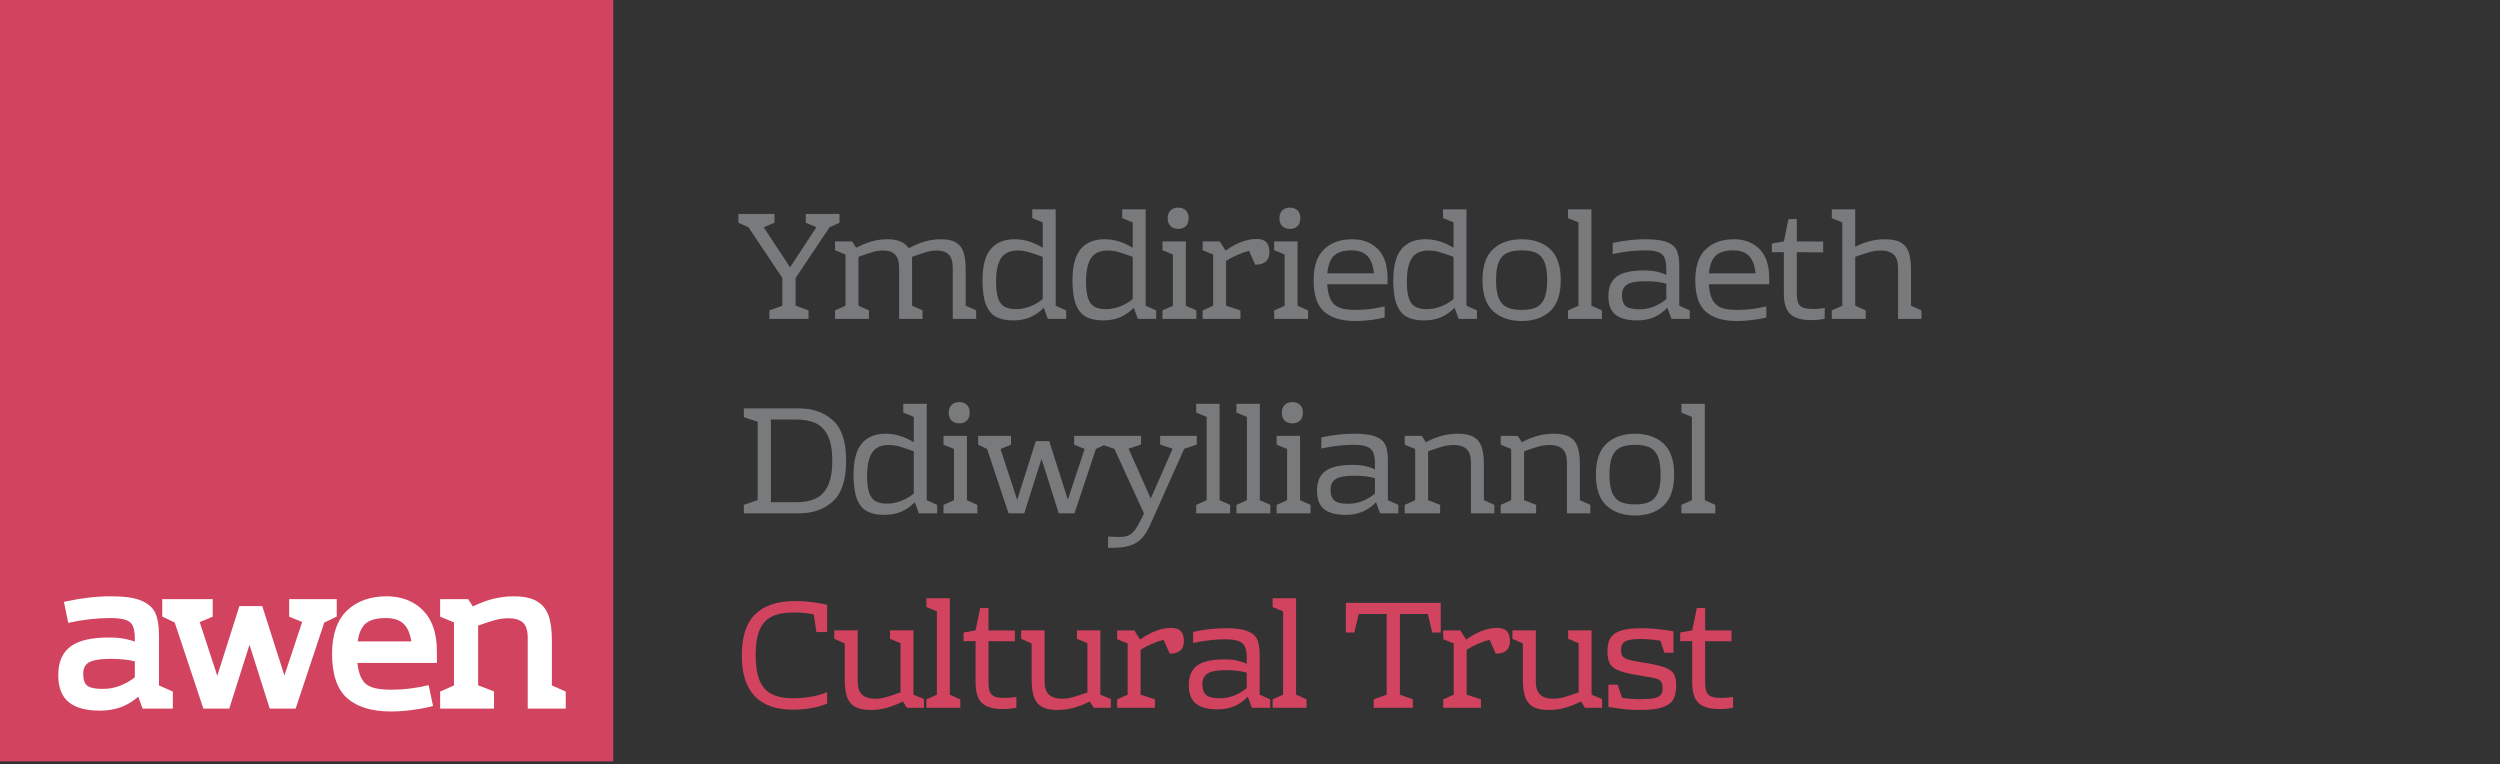 <?xml version="1.0" encoding="UTF-8"?>
<svg xmlns="http://www.w3.org/2000/svg" xmlns:xlink="http://www.w3.org/1999/xlink" version="1.1" id="Layer_1" x="0px" y="0px" width="726px" height="222px" viewBox="0 0 726 222" xml:space="preserve">
<rect x="0" y="0" width="726" height="222" fill="#333333" stroke="none"/>
<rect fill="#D1435F" width="178.085" height="221.117"></rect>
<g>
	<defs>
		<rect id="SVGID_1_" width="725.489" height="222"></rect>
	</defs>
	<clipPath id="SVGID_2_">
		<use xlink:href="#SVGID_1_" overflow="visible"></use>
	</clipPath>
	<path clip-path="url(#SVGID_2_)" fill="#FFFFFF" d="M39.152,196.686c-1.271,1.008-2.673,1.814-4.172,2.403   c-1.625,0.644-3.34,0.967-5.097,0.967c-2.866,0-4.097-0.541-4.626-0.995c-0.724-0.624-1.093-1.755-1.093-3.368   c0-1.505,0.489-2.563,1.497-3.234c0.772-0.514,2.534-1.13,6.53-1.13c2.66,0,4.997,0.238,6.961,0.713V196.686z M46.17,184.496   c0-2.691-0.329-4.762-0.999-6.33c-0.722-1.671-2.165-2.95-4.288-3.805c-2.019-0.804-4.879-1.197-8.75-1.197   c-4.039,0-8.331,0.488-12.757,1.445l-0.811,0.175l1.247,6.094c4.204-0.927,8.309-1.397,12.201-1.397   c2.069,0,3.646,0.208,4.686,0.611c0.912,0.358,1.521,0.898,1.862,1.658c0.391,0.868,0.591,2.151,0.591,3.813v0.753   c-0.673-0.243-1.431-0.464-2.262-0.656c-1.515-0.353-3.274-0.53-5.231-0.53c-5.077,0-8.696,0.826-11.067,2.53   c-2.443,1.76-3.681,4.579-3.681,8.387c0,3.591,1.044,6.249,3.103,7.907c1.991,1.604,5.034,2.418,9.043,2.418   c2.451,0,4.706-0.425,6.696-1.265c1.545-0.652,3.021-1.592,4.407-2.797l1.249,3.468h8.785v-4.95l-4.023-1.778V184.496z"></path>
	<polygon clip-path="url(#SVGID_2_)" fill="#FFFFFF" points="97.792,173.994 83.972,173.994 83.972,179.084 87.746,180.638    82.59,196.17 76.162,176.007 69.519,176.007 63.095,196.258 57.989,180.641 61.767,179.084 61.767,173.994 47.119,173.994    47.119,179.038 50.739,180.789 59.059,205.779 66.579,205.779 72.456,187.239 78.33,205.779 85.853,205.779 94.172,180.789    97.792,179.038  "></polygon>
	<path clip-path="url(#SVGID_2_)" fill="#FFFFFF" d="M103.874,186.256c0.334-2.279,1.042-3.956,2.107-4.992   c1.215-1.181,3.243-1.784,6.029-1.784c2.446,0,4.213,0.62,5.402,1.896c1.038,1.114,1.72,2.753,2.029,4.88H103.874z    M112.305,173.166c-4.786,0-8.667,1.39-11.533,4.134c-2.878,2.755-4.339,6.988-4.339,12.588c0,6.007,1.492,10.354,4.434,12.915   c2.901,2.526,7.148,3.807,12.622,3.807c1.886,0,3.899-0.133,5.984-0.394c2.09-0.261,3.945-0.6,5.511-0.999l0.768-0.201   l-1.269-6.055c-3.569,0.885-7.228,1.332-10.876,1.332c-2.468,0-4.407-0.257-5.764-0.764c-1.253-0.469-2.18-1.275-2.831-2.466   c-0.59-1.069-0.998-2.598-1.223-4.553h23.087v-3.394c0-5.195-1.364-9.195-4.056-11.891   C120.127,174.531,116.59,173.166,112.305,173.166"></path>
	<path clip-path="url(#SVGID_2_)" fill="#FFFFFF" d="M160.267,199.052V185.8c0-2.951-0.34-5.352-1.012-7.145   c-0.721-1.91-1.936-3.329-3.618-4.217c-1.6-0.844-3.752-1.272-6.392-1.272c-2.126,0-4.243,0.271-6.291,0.803   c-1.782,0.463-3.678,1.184-5.644,2.146l-1.342-2.121h-8.154v5.089l4.021,1.659v18.311l-4.021,1.776v4.952h15.65v-4.988   l-4.612-1.777v-17.348c2.162-0.769,3.844-1.316,5.01-1.63c1.227-0.33,2.501-0.498,3.784-0.498c1.893,0,3.32,0.437,4.242,1.297   c0.901,0.838,1.36,2.29,1.36,4.312v20.633h11.04v-4.952L160.267,199.052z"></path>
	<polygon clip-path="url(#SVGID_2_)" fill="#787A7C" points="243.792,62.128 243.792,64.685 240.929,65.982 231.039,80.726    231.039,88.789 234.798,90.133 234.798,92.597 223.432,92.597 223.432,90.133 227.192,88.789 227.192,80.726 217.347,65.982    214.438,64.685 214.438,62.128 224.908,62.128 224.908,64.685 221.777,65.982 229.428,77.632 237.08,65.982 233.991,64.685    233.991,62.128  "></polygon>
	<path clip-path="url(#SVGID_2_)" fill="#787A7C" d="M283.481,90.133V92.6h-6.802V77.768c0-1.762-0.387-3.037-1.163-3.832   c-0.777-0.79-1.926-1.186-3.445-1.186c-1.044,0-2.008,0.128-2.887,0.382c-0.879,0.252-2.319,0.737-4.319,1.453v14.201l3.044,1.347   V92.6h-6.802V77.768c0-1.762-0.388-3.037-1.164-3.832c-0.778-0.79-1.923-1.186-3.445-1.186c-1.016,0-1.961,0.128-2.843,0.382   c-0.88,0.252-2.333,0.737-4.362,1.453v14.201l3.043,1.347V92.6h-9.845v-2.467l3.043-1.347V73.913l-3.043-1.254v-2.553h4.969   l1.161,1.838c1.759-0.898,3.342-1.532,4.744-1.906c1.401-0.371,2.849-0.561,4.341-0.561c1.49,0,2.734,0.21,3.735,0.629   c0.999,0.417,1.826,1.074,2.482,1.972c1.792-0.926,3.409-1.591,4.856-1.995c1.444-0.403,2.943-0.605,4.497-0.605   c1.791,0,3.207,0.293,4.25,0.875c1.043,0.581,1.79,1.508,2.236,2.779c0.449,1.269,0.672,2.98,0.672,5.127v10.527L283.481,90.133z"></path>
	<path clip-path="url(#SVGID_2_)" fill="#787A7C" d="M289.857,86.641c0.403,1.162,1.021,1.977,1.857,2.438   c0.833,0.463,1.923,0.696,3.267,0.696c2.772,0,5.384-0.971,7.829-2.912V74.585c-1.878-0.685-3.302-1.166-4.274-1.433   c-0.969-0.271-1.975-0.402-3.02-0.402c-2.236,0-3.841,0.74-4.81,2.218c-0.97,1.479-1.455,3.757-1.455,6.833   C289.252,83.861,289.453,85.476,289.857,86.641 M309.613,90.133V92.6h-5.323l-1.166-3.229c-1.253,1.256-2.587,2.183-4.003,2.778   c-1.418,0.598-3.051,0.898-4.901,0.898c-2.029,0-3.691-0.353-4.989-1.054c-1.297-0.704-2.276-1.896-2.93-3.586   c-0.655-1.688-0.987-4.01-0.987-6.966c0-4.212,0.807-7.259,2.418-9.142c1.611-1.884,3.908-2.823,6.89-2.823   c1.37,0,2.714,0.195,4.029,0.582c1.31,0.389,2.698,1.018,4.159,1.885v-7.352l-3.043-1.253v-2.553h6.803v27.999L309.613,90.133z"></path>
	<path clip-path="url(#SVGID_2_)" fill="#787A7C" d="M315.988,86.641c0.403,1.162,1.021,1.977,1.857,2.438   c0.833,0.463,1.923,0.696,3.267,0.696c2.773,0,5.384-0.971,7.829-2.912V74.585c-1.878-0.685-3.303-1.166-4.274-1.433   c-0.969-0.271-1.975-0.402-3.019-0.402c-2.236,0-3.841,0.74-4.81,2.218c-0.971,1.479-1.454,3.757-1.454,6.833   C315.384,83.861,315.584,85.476,315.988,86.641 M335.743,90.133V92.6h-5.323l-1.166-3.229c-1.252,1.256-2.587,2.183-4.003,2.778   c-1.418,0.598-3.051,0.898-4.901,0.898c-2.03,0-3.691-0.353-4.989-1.054c-1.299-0.704-2.275-1.896-2.929-3.586   c-0.656-1.688-0.987-4.01-0.987-6.966c0-4.212,0.807-7.259,2.419-9.142c1.61-1.884,3.907-2.823,6.889-2.823   c1.371,0,2.715,0.195,4.029,0.582c1.31,0.389,2.699,1.018,4.159,1.885v-7.352l-3.043-1.253v-2.553h6.802v27.999L335.743,90.133z"></path>
	<path clip-path="url(#SVGID_2_)" fill="#787A7C" d="M344.356,61.102c0.553,0.537,0.83,1.299,0.83,2.285   c0,0.983-0.277,1.744-0.83,2.28c-0.55,0.541-1.29,0.811-2.213,0.811c-0.925,0-1.663-0.27-2.216-0.811   c-0.553-0.536-0.827-1.297-0.827-2.28c0-0.986,0.274-1.748,0.827-2.285s1.291-0.809,2.216-0.809   C343.066,60.293,343.806,60.564,344.356,61.102 M344.378,88.789l3.043,1.346v2.462h-9.845v-2.462l3.045-1.346V73.915l-3.045-1.256   v-2.551h6.802V88.789z"></path>
	<path clip-path="url(#SVGID_2_)" fill="#787A7C" d="M367.737,70.329c0.596,0.625,0.895,1.6,0.895,2.912   c0,2.419-1.373,3.63-4.115,3.63l-1.791-4.033c-1.163,0.3-2.333,0.713-3.513,1.234c-1.178,0.523-2.229,1.082-3.156,1.681v13.035   l4.165,1.346v2.463h-10.963v-2.463l3.042-1.346V73.915l-3.042-1.255v-2.554h4.967l1.699,2.688c1.49-1.105,3.014-1.95,4.565-2.535   c1.549-0.582,3.012-0.87,4.383-0.87C366.187,69.39,367.14,69.7,367.737,70.329"></path>
	<path clip-path="url(#SVGID_2_)" fill="#787A7C" d="M376.797,61.102c0.552,0.537,0.829,1.299,0.829,2.285   c0,0.983-0.277,1.744-0.829,2.28c-0.55,0.541-1.29,0.811-2.214,0.811c-0.926,0-1.663-0.27-2.216-0.811   c-0.553-0.536-0.827-1.297-0.827-2.28c0-0.986,0.274-1.748,0.827-2.285s1.29-0.809,2.216-0.809   C375.507,60.293,376.247,60.564,376.797,61.102 M376.819,88.789l3.043,1.346v2.462h-9.846v-2.462l3.045-1.346V73.915l-3.045-1.256   v-2.551h6.803V88.789z"></path>
	<path clip-path="url(#SVGID_2_)" fill="#787A7C" d="M387.38,74.271c-1.074,1.046-1.716,2.747-1.923,5.107h13.513   c-0.178-2.209-0.789-3.874-1.835-4.993c-1.044-1.123-2.595-1.683-4.653-1.683C390.154,72.703,388.454,73.228,387.38,74.271    M400.11,72.322c1.895,1.897,2.841,4.716,2.841,8.447v1.791h-17.542c0.151,2.003,0.517,3.535,1.1,4.594   c0.58,1.061,1.432,1.801,2.551,2.217c1.119,0.42,2.66,0.627,4.629,0.627c2.835,0,5.637-0.339,8.412-1.03v3.227   c-1.16,0.299-2.52,0.544-4.07,0.739c-1.553,0.193-3.027,0.293-4.431,0.293c-3.967,0-6.98-0.898-9.037-2.691   c-2.06-1.79-3.087-4.85-3.087-9.184c0-4.033,1.011-7.019,3.041-8.959c2.029-1.944,4.759-2.914,8.188-2.914   C395.749,69.479,398.217,70.427,400.11,72.322"></path>
	<path clip-path="url(#SVGID_2_)" fill="#787A7C" d="M409.149,86.641c0.402,1.162,1.021,1.977,1.857,2.438   c0.834,0.463,1.924,0.696,3.268,0.696c2.772,0,5.385-0.971,7.829-2.912V74.585c-1.878-0.685-3.303-1.166-4.274-1.433   c-0.969-0.271-1.975-0.402-3.02-0.402c-2.236,0-3.841,0.74-4.809,2.218c-0.971,1.479-1.455,3.757-1.455,6.833   C408.546,83.861,408.746,85.476,409.149,86.641 M428.905,90.133V92.6h-5.322l-1.166-3.229c-1.253,1.256-2.588,2.183-4.004,2.778   c-1.418,0.598-3.051,0.898-4.901,0.898c-2.028,0-3.69-0.353-4.988-1.054c-1.298-0.704-2.275-1.896-2.929-3.586   c-0.656-1.688-0.988-4.01-0.988-6.966c0-4.212,0.809-7.259,2.42-9.142c1.607-1.884,3.907-2.823,6.889-2.823   c1.371,0,2.715,0.195,4.029,0.582c1.309,0.389,2.699,1.018,4.159,1.885v-7.352l-3.043-1.253v-2.553h6.802v27.999L428.905,90.133z"></path>
	<path clip-path="url(#SVGID_2_)" fill="#787A7C" d="M437.607,73.467c-1.061,0.508-1.851,1.386-2.373,2.645   c-0.521,1.254-0.781,3.001-0.781,5.24c0,2.242,0.26,3.989,0.781,5.244c0.522,1.254,1.313,2.134,2.373,2.642   c1.059,0.509,2.482,0.761,4.275,0.761c1.787,0,3.212-0.252,4.271-0.761c1.057-0.508,1.848-1.388,2.369-2.642   c0.523-1.255,0.785-3.002,0.785-5.244c0-2.239-0.262-3.986-0.785-5.24c-0.521-1.259-1.313-2.137-2.369-2.645   c-1.06-0.508-2.484-0.764-4.271-0.764C440.09,72.703,438.666,72.959,437.607,73.467 M450.135,72.322   c2.075,1.897,3.109,4.908,3.109,9.029c0,4.124-1.034,7.131-3.109,9.027c-2.07,1.897-4.823,2.848-8.252,2.848   c-3.436,0-6.185-0.95-8.26-2.848c-2.07-1.896-3.107-4.903-3.107-9.027c0-4.121,1.037-7.132,3.107-9.029   c2.075-1.896,4.824-2.844,8.26-2.844C445.312,69.479,448.064,70.427,450.135,72.322"></path>
	<polygon clip-path="url(#SVGID_2_)" fill="#787A7C" points="462.149,88.789 465.192,90.135 465.192,92.597 455.348,92.597    455.348,90.135 458.392,88.789 458.392,64.593 455.348,63.34 455.348,60.787 462.149,60.787  "></polygon>
	<path clip-path="url(#SVGID_2_)" fill="#787A7C" d="M472.106,88.88c0.73,0.624,2.064,0.939,4.004,0.939   c1.434,0,2.813-0.259,4.139-0.781c1.328-0.523,2.544-1.248,3.647-2.175v-4.481c-1.669-0.479-3.686-0.714-6.039-0.714   c-2.597,0-4.388,0.326-5.371,0.984c-0.984,0.656-1.475,1.687-1.475,3.09C471.012,87.205,471.377,88.251,472.106,88.88    M490.698,90.133V92.6h-5.324l-1.164-3.229c-1.223,1.256-2.545,2.183-3.961,2.778c-1.414,0.598-3.004,0.898-4.766,0.898   c-2.863,0-4.979-0.555-6.353-1.66c-1.373-1.104-2.058-2.896-2.058-5.375c0-2.629,0.819-4.532,2.46-5.715   c1.641-1.18,4.28-1.768,7.922-1.768c1.43,0,2.69,0.127,3.779,0.378c1.09,0.258,1.978,0.562,2.662,0.922v-1.748   c0-1.374-0.171-2.44-0.514-3.204c-0.344-0.762-0.955-1.315-1.834-1.657c-0.88-0.343-2.155-0.518-3.827-0.518   c-3.014,0-6.146,0.359-9.396,1.077v-3.226c3.311-0.717,6.472-1.077,9.486-1.077c2.802,0,4.914,0.283,6.33,0.852   c1.416,0.569,2.355,1.389,2.819,2.465c0.463,1.075,0.693,2.569,0.693,4.479v11.513L490.698,90.133z"></path>
	<path clip-path="url(#SVGID_2_)" fill="#787A7C" d="M498.214,74.271c-1.073,1.046-1.717,2.747-1.924,5.107h13.513   c-0.177-2.209-0.788-3.874-1.834-4.993c-1.044-1.123-2.595-1.683-4.653-1.683C500.987,72.703,499.289,73.228,498.214,74.271    M510.944,72.322c1.894,1.897,2.84,4.716,2.84,8.447v1.791h-17.541c0.15,2.003,0.517,3.535,1.1,4.594   c0.579,1.061,1.431,1.801,2.551,2.217c1.118,0.42,2.66,0.627,4.627,0.627c2.838,0,5.64-0.339,8.415-1.03v3.227   c-1.161,0.299-2.521,0.544-4.072,0.739c-1.553,0.193-3.027,0.293-4.43,0.293c-3.968,0-6.979-0.898-9.038-2.691   c-2.06-1.79-3.087-4.85-3.087-9.184c0-4.033,1.013-7.019,3.041-8.959c2.029-1.944,4.76-2.914,8.188-2.914   C506.583,69.479,509.051,70.427,510.944,72.322"></path>
	<path clip-path="url(#SVGID_2_)" fill="#787A7C" d="M519.894,91.21c-1.237-1.165-1.856-3.138-1.856-5.914V73.24h-3.491v-2.507   l3.491-0.628l1.343-6.496h2.415v6.496l7.651,0.045v3.138l-7.651-0.048v12.056c0,1.223,0.15,2.151,0.448,2.776   c0.298,0.629,0.789,1.059,1.476,1.301c0.688,0.239,1.685,0.355,2.997,0.355c1.017,0,2.074-0.104,3.178-0.311v3.138   c-1.074,0.267-2.354,0.401-3.847,0.401C523.182,92.957,521.133,92.374,519.894,91.21"></path>
	<path clip-path="url(#SVGID_2_)" fill="#787A7C" d="M557.995,90.133V92.6h-6.802V77.768c0-1.762-0.426-3.037-1.273-3.832   c-0.854-0.79-2.097-1.186-3.738-1.186c-1.045,0-2.064,0.132-3.063,0.402c-1.002,0.267-2.455,0.748-4.364,1.433v14.201l3.044,1.347   V92.6h-9.845v-2.467l3.042-1.347V64.593l-3.042-1.253v-2.553h6.801v10.886c1.523-0.774,2.976-1.333,4.364-1.678   c1.386-0.344,2.809-0.518,4.271-0.518c1.88,0,3.371,0.293,4.476,0.875c1.103,0.581,1.894,1.508,2.37,2.779   c0.478,1.269,0.717,2.98,0.717,5.127v10.527L557.995,90.133z"></path>
	<path clip-path="url(#SVGID_2_)" fill="#787A7C" d="M223.879,121.832v24.016h7.25c2.237,0,4.117-0.337,5.637-1.009   c1.522-0.673,2.722-1.897,3.603-3.674c0.879-1.775,1.319-4.25,1.319-7.416c0-3.108-0.44-5.531-1.319-7.28   c-0.88-1.749-2.081-2.958-3.603-3.632c-1.52-0.669-3.399-1.005-5.637-1.005H223.879z M241.867,122.055   c2.566,2.299,3.85,6.2,3.85,11.694c0,5.587-1.283,9.536-3.85,11.849c-2.565,2.317-5.832,3.474-9.799,3.474h-16.063v-2.464   l4.026-1.389v-22.762l-4.026-1.298v-2.555h16.063C236.035,118.604,239.301,119.756,241.867,122.055"></path>
	<path clip-path="url(#SVGID_2_)" fill="#787A7C" d="M252.406,143.114c0.402,1.163,1.021,1.978,1.856,2.439   c0.833,0.464,1.923,0.696,3.267,0.696c2.773,0,5.384-0.971,7.83-2.912V131.06c-1.878-0.685-3.303-1.166-4.275-1.433   c-0.969-0.271-1.975-0.402-3.019-0.402c-2.236,0-3.841,0.738-4.81,2.218c-0.971,1.479-1.454,3.757-1.454,6.833   C251.802,140.336,252.001,141.949,252.406,143.114 M272.161,146.608v2.465h-5.325l-1.165-3.227   c-1.252,1.255-2.587,2.182-4.003,2.777c-1.418,0.598-3.051,0.898-4.901,0.898c-2.03,0-3.691-0.353-4.989-1.054   c-1.299-0.704-2.275-1.896-2.929-3.587c-0.656-1.687-0.987-4.009-0.987-6.966c0-4.211,0.807-7.258,2.419-9.141   c1.61-1.881,3.907-2.822,6.889-2.822c1.371,0,2.715,0.194,4.029,0.582c1.31,0.388,2.699,1.017,4.16,1.883v-7.351l-3.043-1.254   v-2.553h6.802v28L272.161,146.608z"></path>
	<path clip-path="url(#SVGID_2_)" fill="#787A7C" d="M280.771,117.576c0.553,0.537,0.83,1.299,0.83,2.285   c0,0.983-0.277,1.744-0.83,2.281c-0.55,0.54-1.289,0.808-2.213,0.808c-0.925,0-1.663-0.268-2.216-0.808   c-0.553-0.537-0.827-1.298-0.827-2.281c0-0.986,0.274-1.748,0.827-2.285c0.553-0.538,1.291-0.81,2.216-0.81   C279.482,116.767,280.221,117.038,280.771,117.576 M280.794,145.263l3.043,1.348v2.461h-9.845v-2.461l3.044-1.348V130.39   l-3.044-1.257v-2.553h6.802V145.263z"></path>
	<polygon clip-path="url(#SVGID_2_)" fill="#787A7C" points="320.843,126.581 320.843,129.134 318.248,130.388 312.028,149.073    307.463,149.073 302.453,133.255 297.442,149.073 292.877,149.073 286.657,130.388 284.062,129.134 284.062,126.581    293.593,126.581 293.593,129.134 290.552,130.388 295.383,145.175 300.796,128.104 304.69,128.104 310.104,145.084    314.982,130.388 311.938,129.134 311.938,126.581  "></polygon>
	<path clip-path="url(#SVGID_2_)" fill="#787A7C" d="M347.557,126.581v2.508l-3.667,1.254l-9.891,22.089   c-0.746,1.703-1.573,3.025-2.484,3.965c-0.909,0.943-2.055,1.628-3.445,2.062c-1.386,0.433-3.184,0.65-5.39,0.65h-0.895v-3.313   c1.133,0.089,2.22,0.133,3.266,0.133c1.132,0,2.036-0.151,2.708-0.449c0.669-0.298,1.342-0.918,2.014-1.857   c0.671-0.943,1.483-2.443,2.437-4.506l-8.59-18.772l-3.67-1.254v-2.508h11.409v2.508l-3.622,1.211l6.442,14.472l6.355-14.472   l-3.625-1.211v-2.508H347.557z"></path>
	<polygon clip-path="url(#SVGID_2_)" fill="#787A7C" points="354.179,145.263 357.222,146.61 357.222,149.071 347.377,149.071    347.377,146.61 350.421,145.263 350.421,121.067 347.377,119.813 347.377,117.261 354.179,117.261  "></polygon>
	<polygon clip-path="url(#SVGID_2_)" fill="#787A7C" points="365.856,145.263 368.899,146.61 368.899,149.071 359.055,149.071    359.055,146.61 362.1,145.263 362.1,121.067 359.055,119.813 359.055,117.261 365.856,117.261  "></polygon>
	<path clip-path="url(#SVGID_2_)" fill="#787A7C" d="M377.514,117.576c0.553,0.537,0.829,1.299,0.829,2.285   c0,0.983-0.276,1.744-0.829,2.281c-0.55,0.54-1.289,0.808-2.214,0.808c-0.926,0-1.662-0.268-2.215-0.808   c-0.553-0.537-0.828-1.298-0.828-2.281c0-0.986,0.275-1.748,0.828-2.285c0.553-0.538,1.289-0.81,2.215-0.81   C376.225,116.767,376.964,117.038,377.514,117.576 M377.536,145.263l3.044,1.348v2.461h-9.847v-2.461l3.045-1.348V130.39   l-3.045-1.257v-2.553h6.803V145.263z"></path>
	<path clip-path="url(#SVGID_2_)" fill="#787A7C" d="M387.494,145.354c0.73,0.624,2.064,0.939,4.003,0.939   c1.435,0,2.814-0.259,4.141-0.781c1.327-0.524,2.543-1.248,3.646-2.175v-4.482c-1.67-0.477-3.684-0.717-6.039-0.717   c-2.597,0-4.388,0.327-5.373,0.988c-0.982,0.656-1.473,1.687-1.473,3.09C386.399,143.681,386.763,144.724,387.494,145.354    M406.087,146.608v2.465h-5.326l-1.163-3.227c-1.224,1.255-2.544,2.182-3.96,2.777c-1.416,0.598-3.005,0.898-4.767,0.898   c-2.862,0-4.98-0.556-6.353-1.661c-1.373-1.105-2.059-2.896-2.059-5.374c0-2.63,0.82-4.532,2.461-5.716   c1.641-1.179,4.279-1.771,7.92-1.771c1.432,0,2.693,0.131,3.781,0.382c1.09,0.258,1.978,0.562,2.662,0.922v-1.749   c0-1.375-0.17-2.441-0.514-3.203c-0.346-0.766-0.957-1.315-1.836-1.658c-0.878-0.342-2.156-0.517-3.825-0.517   c-3.013,0-6.146,0.358-9.396,1.075v-3.224c3.311-0.717,6.471-1.076,9.486-1.076c2.802,0,4.914,0.285,6.329,0.851   c1.417,0.568,2.356,1.392,2.819,2.466c0.465,1.074,0.695,2.568,0.695,4.479v11.513L406.087,146.608z"></path>
	<path clip-path="url(#SVGID_2_)" fill="#787A7C" d="M433.961,146.608v2.465h-6.802v-14.831c0-1.762-0.426-3.037-1.273-3.832   c-0.854-0.79-2.097-1.186-3.738-1.186c-1.045,0-2.064,0.132-3.063,0.402c-1.001,0.267-2.456,0.748-4.364,1.433v14.201l3.492,1.348   v2.465h-10.291v-2.465l3.041-1.348v-14.873l-3.041-1.254v-2.553h4.966l1.163,1.837c1.669-0.866,3.25-1.495,4.743-1.883   c1.489-0.388,3.012-0.582,4.563-0.582c1.881,0,3.37,0.292,4.476,0.873c1.103,0.582,1.894,1.509,2.37,2.78   c0.478,1.269,0.717,2.98,0.717,5.131v10.523L433.961,146.608z"></path>
	<path clip-path="url(#SVGID_2_)" fill="#787A7C" d="M461.837,146.608v2.465h-6.802v-14.831c0-1.762-0.424-3.037-1.273-3.832   c-0.852-0.79-2.097-1.186-3.738-1.186c-1.043,0-2.064,0.132-3.063,0.402c-1,0.267-2.454,0.748-4.364,1.433v14.201l3.492,1.348   v2.465h-10.294v-2.465l3.044-1.348v-14.873l-3.044-1.254v-2.553h4.969l1.164,1.837c1.668-0.866,3.251-1.495,4.743-1.883   c1.49-0.388,3.011-0.582,4.561-0.582c1.882,0,3.371,0.292,4.477,0.873c1.104,0.582,1.896,1.509,2.37,2.78   c0.478,1.269,0.717,2.98,0.717,5.131v10.523L461.837,146.608z"></path>
	<path clip-path="url(#SVGID_2_)" fill="#787A7C" d="M470.539,129.941c-1.058,0.508-1.85,1.386-2.37,2.643   c-0.522,1.257-0.781,3.002-0.781,5.241c0,2.242,0.259,3.99,0.781,5.245c0.521,1.253,1.313,2.133,2.37,2.643   c1.062,0.508,2.485,0.76,4.274,0.76c1.791,0,3.215-0.252,4.274-0.76c1.058-0.51,1.849-1.39,2.369-2.643   c0.522-1.255,0.785-3.003,0.785-5.245c0-2.239-0.263-3.984-0.785-5.241c-0.521-1.257-1.312-2.135-2.369-2.643   c-1.06-0.508-2.483-0.764-4.274-0.764C473.024,129.178,471.601,129.434,470.539,129.941 M483.069,128.797   c2.071,1.897,3.109,4.908,3.109,9.028c0,4.124-1.038,7.132-3.109,9.028c-2.074,1.898-4.825,2.848-8.256,2.848   c-3.432,0-6.183-0.949-8.256-2.848c-2.072-1.896-3.108-4.904-3.108-9.028c0-4.12,1.036-7.131,3.108-9.028   c2.073-1.896,4.824-2.844,8.256-2.844C478.244,125.953,480.995,126.901,483.069,128.797"></path>
	<polygon clip-path="url(#SVGID_2_)" fill="#787A7C" points="495.082,145.263 498.125,146.61 498.125,149.071 488.279,149.071    488.279,146.61 491.324,145.263 491.324,121.067 488.279,119.813 488.279,117.261 495.082,117.261  "></polygon>
	<path clip-path="url(#SVGID_2_)" fill="#D1435F" d="M224.148,179.047c-1.612,0.793-2.796,2.084-3.558,3.877   c-0.762,1.791-1.142,4.212-1.142,7.259c0,3.105,0.379,5.58,1.142,7.415c0.762,1.836,1.933,3.157,3.512,3.965   c1.583,0.807,3.654,1.209,6.22,1.209c1.641,0,3.335-0.14,5.079-0.426c1.745-0.282,3.348-0.739,4.808-1.367v3.317   c-1.251,0.567-2.757,1.01-4.519,1.319c-1.759,0.314-3.548,0.473-5.368,0.473c-9.933,0-14.9-5.257-14.9-15.771   c0-5.468,1.312-9.461,3.938-11.987c2.625-2.523,6.487-3.786,11.588-3.786c2.982,0,6.069,0.357,9.26,1.074v7.931h-3.13l-0.762-5.108   c-1.849-0.386-3.756-0.581-5.727-0.581C227.907,177.859,225.759,178.257,224.148,179.047"></path>
	<path clip-path="url(#SVGID_2_)" fill="#D1435F" d="M268.312,202.996v2.554h-4.966l-1.164-1.836   c-1.731,0.865-3.332,1.493-4.811,1.88c-1.476,0.389-2.976,0.586-4.497,0.586c-1.907,0-3.406-0.293-4.496-0.875   c-1.088-0.585-1.871-1.507-2.351-2.779c-0.476-1.27-0.714-2.979-0.714-5.131v-10.529l-3.042-1.343v-2.465h6.802v14.831   c0,1.764,0.425,3.039,1.274,3.829c0.852,0.795,2.096,1.189,3.737,1.189c1.042,0,2.065-0.138,3.064-0.405   c0.998-0.27,2.455-0.745,4.362-1.432v-14.293l-3.043-1.255v-2.465h6.802v18.684L268.312,202.996z"></path>
	<polygon clip-path="url(#SVGID_2_)" fill="#D1435F" points="275.829,201.739 278.873,203.087 278.873,205.549 269.027,205.549    269.027,203.087 272.072,201.739 272.072,177.545 269.027,176.29 269.027,173.738 275.829,173.738  "></polygon>
	<path clip-path="url(#SVGID_2_)" fill="#D1435F" d="M285.161,204.16c-1.238-1.164-1.855-3.138-1.855-5.912v-12.056h-3.493v-2.509   l3.493-0.626l1.341-6.497h2.416v6.497l7.651,0.045v3.138l-7.651-0.048v12.056c0,1.223,0.15,2.15,0.448,2.774   c0.298,0.631,0.79,1.061,1.477,1.303c0.686,0.239,1.685,0.355,2.997,0.355c1.017,0,2.074-0.104,3.178-0.311v3.136   c-1.075,0.267-2.357,0.403-3.847,0.403C288.448,205.909,286.398,205.326,285.161,204.16"></path>
	<path clip-path="url(#SVGID_2_)" fill="#D1435F" d="M322.59,202.996v2.554h-4.967l-1.164-1.836c-1.73,0.865-3.332,1.493-4.811,1.88   c-1.476,0.389-2.976,0.586-4.497,0.586c-1.907,0-3.406-0.293-4.496-0.875c-1.088-0.585-1.871-1.507-2.352-2.779   c-0.476-1.27-0.714-2.979-0.714-5.131v-10.529l-3.042-1.343v-2.465h6.802v14.831c0,1.764,0.424,3.039,1.273,3.829   c0.853,0.795,2.097,1.189,3.738,1.189c1.042,0,2.065-0.138,3.064-0.405c0.998-0.27,2.455-0.745,4.362-1.432v-14.293l-3.043-1.255   v-2.465h6.802v18.684L322.59,202.996z"></path>
	<path clip-path="url(#SVGID_2_)" fill="#D1435F" d="M342.906,183.282c0.595,0.624,0.895,1.599,0.895,2.91   c0,2.42-1.374,3.63-4.117,3.63l-1.79-4.033c-1.164,0.302-2.334,0.714-3.514,1.234c-1.178,0.523-2.229,1.083-3.156,1.681v13.035   l4.165,1.347v2.463h-10.964v-2.463l3.042-1.347v-14.873l-3.042-1.254v-2.553h4.968l1.699,2.688c1.49-1.105,3.015-1.951,4.565-2.536   c1.549-0.581,3.013-0.868,4.383-0.868C341.355,182.343,342.308,182.652,342.906,183.282"></path>
	<path clip-path="url(#SVGID_2_)" fill="#D1435F" d="M350.265,201.832c0.733,0.623,2.065,0.939,4.004,0.939   c1.434,0,2.813-0.259,4.139-0.782c1.328-0.524,2.543-1.247,3.646-2.174v-4.482c-1.669-0.478-3.683-0.718-6.039-0.718   c-2.597,0-4.387,0.328-5.37,0.989c-0.985,0.656-1.476,1.687-1.476,3.09C349.17,200.156,349.535,201.201,350.265,201.832    M368.858,203.085v2.465h-5.326l-1.164-3.227c-1.223,1.256-2.545,2.183-3.96,2.778c-1.416,0.598-3.005,0.897-4.767,0.897   c-2.863,0-4.979-0.555-6.353-1.66s-2.059-2.896-2.059-5.374c0-2.63,0.821-4.533,2.462-5.716c1.639-1.18,4.281-1.769,7.92-1.769   c1.432,0,2.692,0.129,3.78,0.38c1.09,0.257,1.978,0.562,2.662,0.921v-1.748c0-1.375-0.17-2.441-0.514-3.204   c-0.344-0.762-0.955-1.314-1.834-1.657c-0.88-0.342-2.155-0.517-3.827-0.517c-3.014,0-6.146,0.358-9.396,1.075v-3.225   c3.311-0.717,6.472-1.076,9.485-1.076c2.802,0,4.915,0.283,6.331,0.852c1.417,0.568,2.356,1.389,2.819,2.466   c0.464,1.074,0.693,2.567,0.693,4.479v11.513L368.858,203.085z"></path>
	<polygon clip-path="url(#SVGID_2_)" fill="#D1435F" points="376.374,201.739 379.417,203.087 379.417,205.549 369.571,205.549    369.571,203.087 372.616,201.739 372.616,177.545 369.571,176.29 369.571,173.738 376.374,173.738  "></polygon>
	<polygon clip-path="url(#SVGID_2_)" fill="#D1435F" points="418.39,183.684 415.93,183.684 414.632,178.31 406.532,178.31    406.532,201.739 410.293,203.086 410.293,205.549 398.926,205.549 398.926,203.086 402.687,201.739 402.687,178.31 394.585,178.31    393.288,183.684 390.827,183.684 390.827,175.08 418.39,175.08  "></polygon>
	<path clip-path="url(#SVGID_2_)" fill="#D1435F" d="M437.589,183.282c0.595,0.624,0.895,1.599,0.895,2.91   c0,2.42-1.373,3.63-4.117,3.63l-1.789-4.033c-1.163,0.302-2.333,0.714-3.514,1.234c-1.178,0.523-2.229,1.083-3.155,1.681v13.035   l4.165,1.347v2.463h-10.965v-2.463l3.042-1.347v-14.873l-3.042-1.254v-2.553h4.968l1.699,2.688c1.49-1.105,3.014-1.951,4.564-2.536   c1.549-0.581,3.013-0.868,4.384-0.868C436.039,182.343,436.991,182.652,437.589,183.282"></path>
	<path clip-path="url(#SVGID_2_)" fill="#D1435F" d="M465.241,202.996v2.554h-4.965l-1.165-1.836   c-1.73,0.865-3.333,1.493-4.811,1.88c-1.476,0.389-2.977,0.586-4.497,0.586c-1.907,0-3.406-0.293-4.496-0.875   c-1.089-0.585-1.872-1.507-2.351-2.779c-0.477-1.27-0.715-2.979-0.715-5.131v-10.529l-3.042-1.343v-2.465h6.802v14.831   c0,1.764,0.425,3.039,1.274,3.829c0.85,0.795,2.097,1.189,3.736,1.189c1.043,0,2.065-0.138,3.065-0.405   c0.998-0.27,2.454-0.745,4.361-1.432v-14.293l-3.043-1.255v-2.465h6.802v18.684L465.241,202.996z"></path>
	<path clip-path="url(#SVGID_2_)" fill="#D1435F" d="M484.169,194.124c1.013,0.479,1.699,1.099,2.058,1.861   c0.359,0.761,0.537,1.831,0.537,3.202c0,1.704-0.304,3.056-0.918,4.055c-0.61,1.001-1.684,1.74-3.222,2.216   c-1.536,0.481-3.705,0.719-6.509,0.719c-1.432,0-2.82-0.067-4.161-0.2c-1.344-0.134-2.97-0.365-4.879-0.695v-6.452h2.685l1.3,3.809   c1.579,0.269,3.31,0.401,5.188,0.401c1.852,0,3.237-0.093,4.163-0.291c0.924-0.193,1.557-0.52,1.9-0.985   c0.343-0.462,0.517-1.142,0.517-2.037c0-0.809-0.165-1.411-0.495-1.812c-0.326-0.408-0.812-0.698-1.451-0.875   c-0.643-0.182-1.753-0.389-3.335-0.631l-3.043-0.536c-2.116-0.388-3.715-0.821-4.789-1.299c-1.073-0.477-1.826-1.128-2.259-1.948   c-0.433-0.822-0.648-1.979-0.648-3.474c0-1.643,0.293-2.941,0.871-3.9c0.582-0.954,1.59-1.664,3.021-2.126   c1.434-0.464,3.447-0.695,6.044-0.695c2.593,0,5.664,0.3,9.213,0.896v6.227h-2.593l-1.207-3.49   c-1.969-0.33-3.836-0.494-5.595-0.494c-1.551,0-2.742,0.105-3.579,0.314c-0.837,0.208-1.418,0.535-1.744,0.984   c-0.33,0.449-0.494,1.092-0.494,1.925c0,0.839,0.18,1.456,0.538,1.862c0.355,0.403,0.94,0.715,1.745,0.94   c0.805,0.223,2.206,0.501,4.206,0.829c0.744,0.088,1.522,0.222,2.327,0.401C481.619,193.213,483.155,193.647,484.169,194.124"></path>
	<path clip-path="url(#SVGID_2_)" fill="#D1435F" d="M493.274,204.16c-1.239-1.164-1.857-3.138-1.857-5.912v-12.056h-3.491v-2.509   l3.491-0.626l1.344-6.497h2.414v6.497l7.651,0.045v3.138l-7.651-0.048v12.056c0,1.223,0.151,2.15,0.447,2.774   c0.299,0.631,0.791,1.061,1.477,1.303c0.688,0.239,1.686,0.355,2.997,0.355c1.018,0,2.074-0.104,3.179-0.311v3.136   c-1.075,0.267-2.358,0.403-3.849,0.403C496.561,205.909,494.512,205.326,493.274,204.16"></path>
</g>
</svg>
